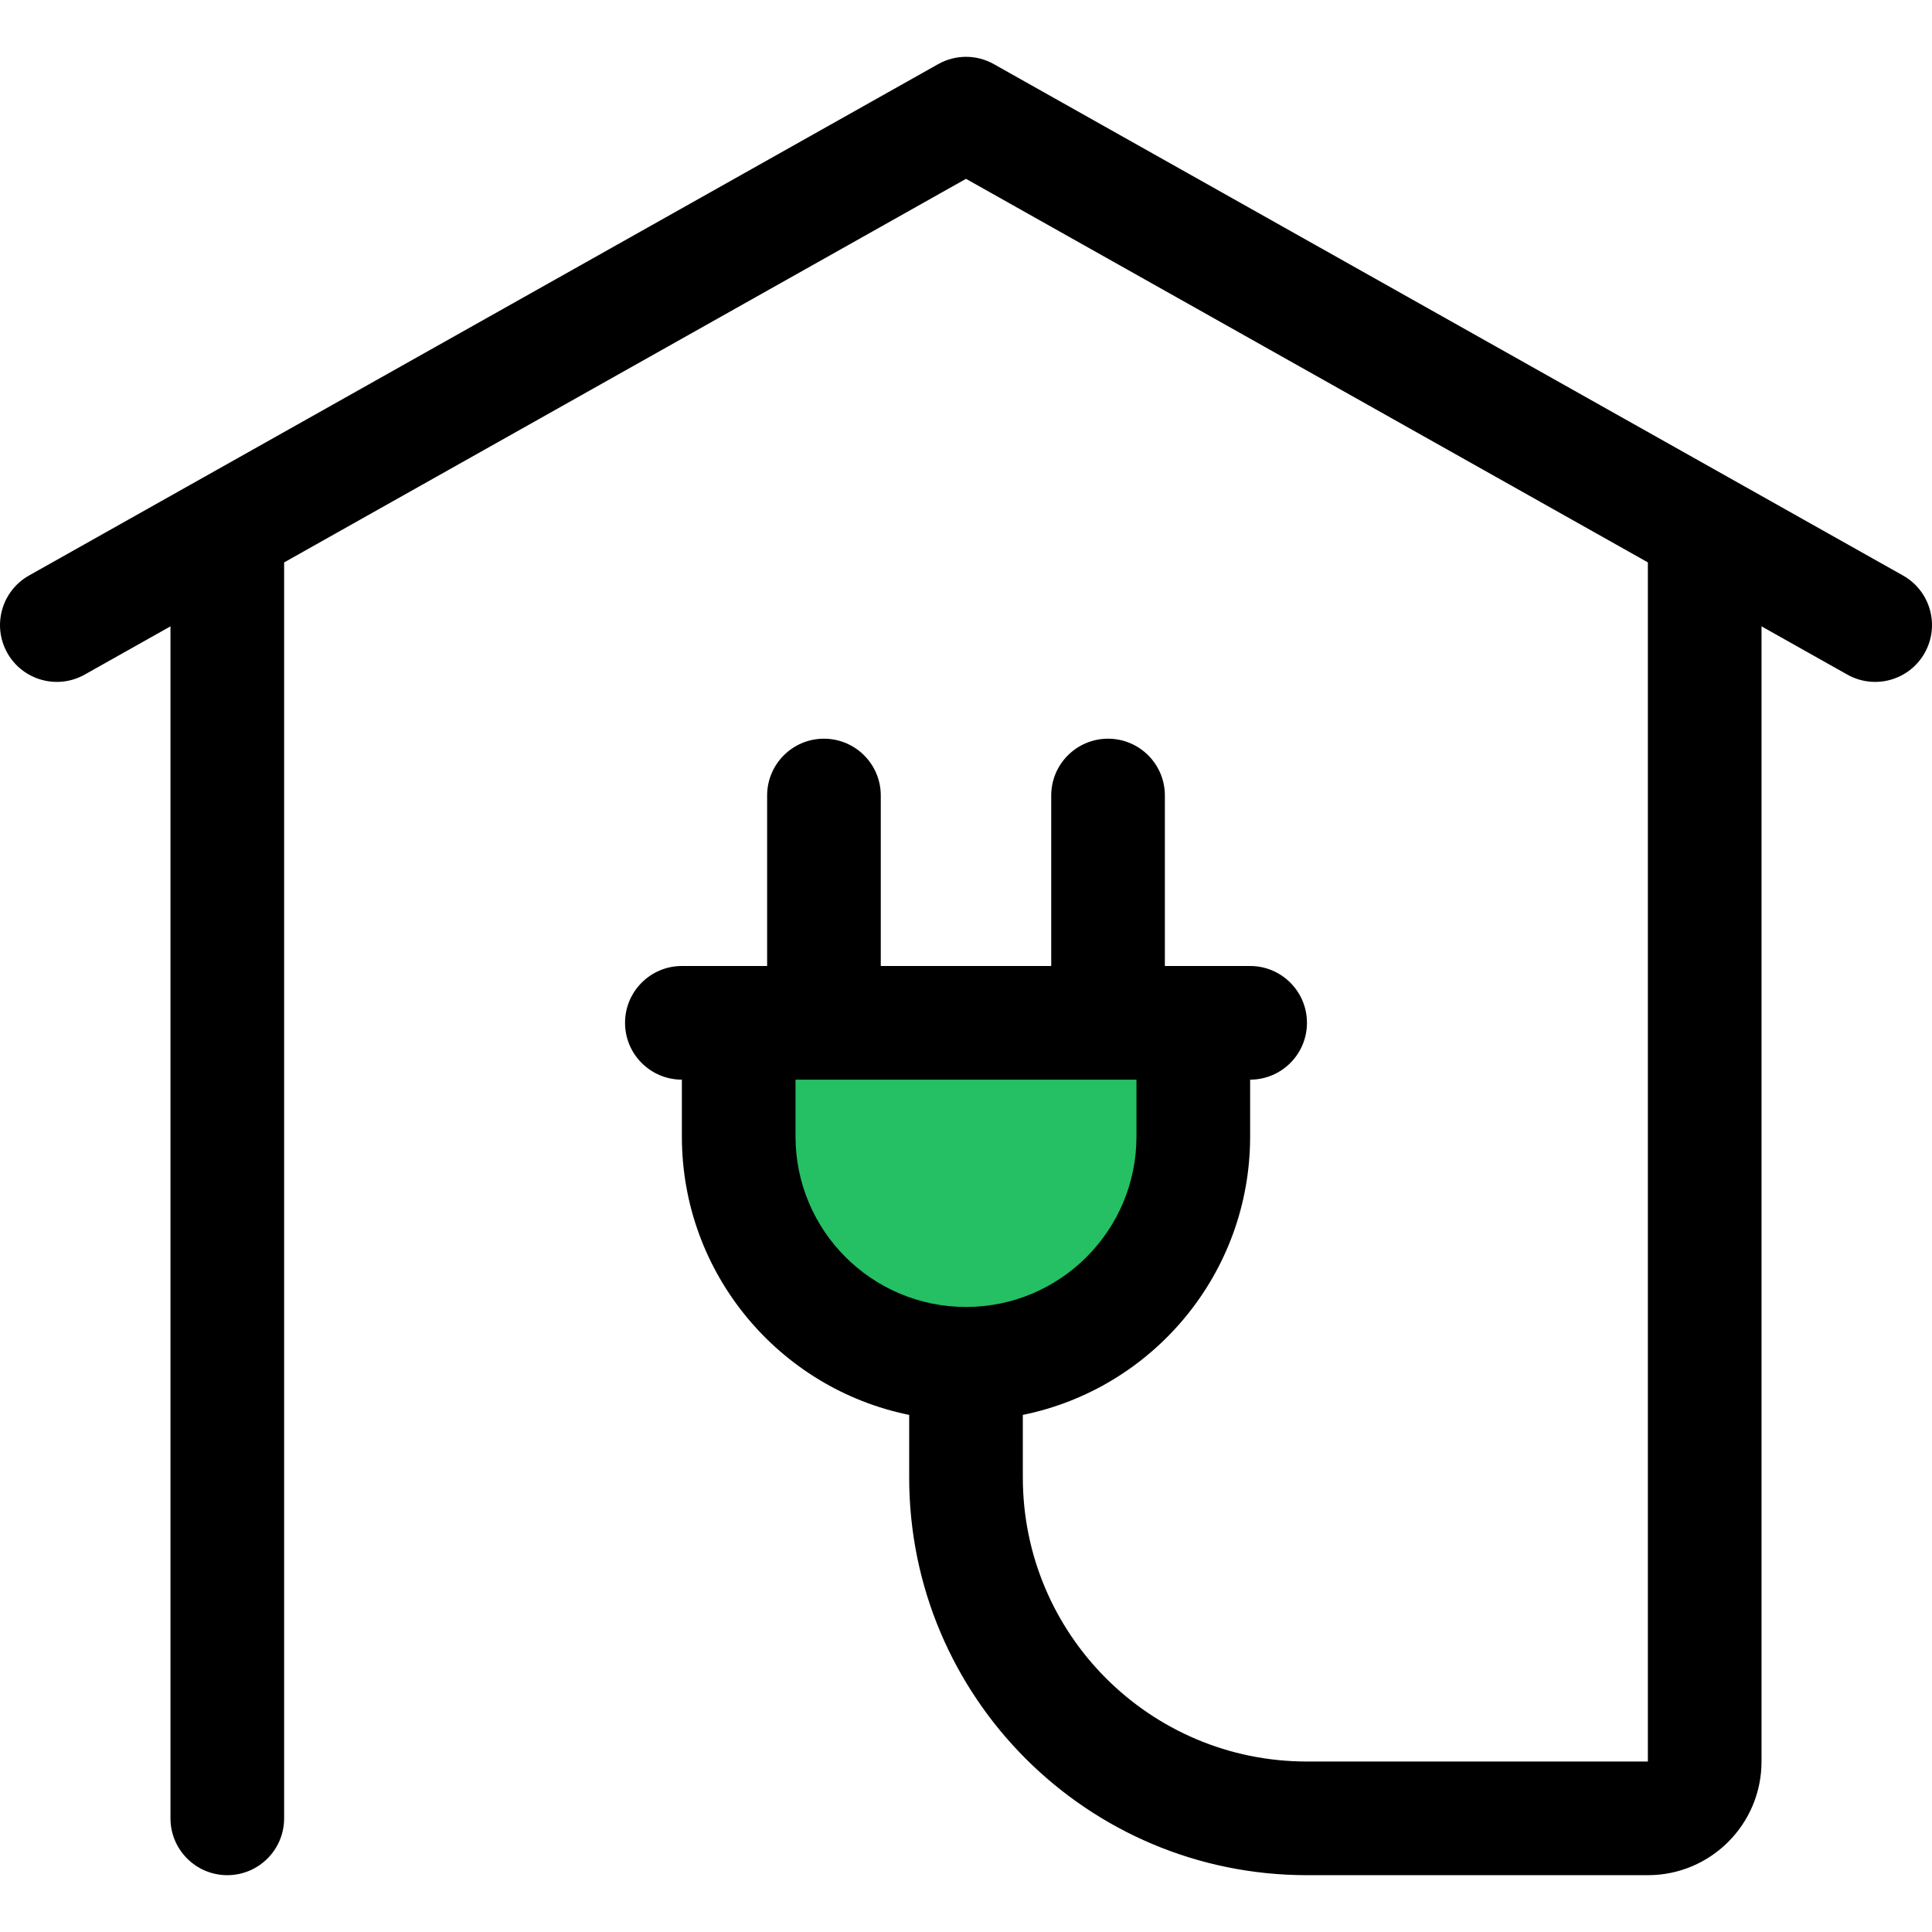 <?xml version="1.0" encoding="UTF-8"?>
<svg xmlns="http://www.w3.org/2000/svg" width="46" height="46" viewBox="0 0 46 46" fill="none">
  <g clip-path="url(#clip0_314_4207)">
    <ellipse cx="23" cy="27.5" rx="5" ry="4.5" fill="#24C063"></ellipse>
    <path d="M4.059 14.913L2.016 16.062C1.365 16.428 0.54 16.197 0.174 15.546C-0.192 14.895 0.039 14.07 0.69 13.703L22.337 1.527C22.749 1.295 23.252 1.295 23.663 1.527L45.31 13.703C45.962 14.07 46.192 14.894 45.826 15.546C45.46 16.197 44.635 16.428 43.984 16.062L41.941 14.913V41.941C41.941 43.435 40.73 44.647 39.235 44.647H31.118C25.887 44.647 21.647 40.407 21.647 35.176V33.688C18.559 33.061 16.235 30.331 16.235 27.059V25.706C15.488 25.706 14.882 25.1 14.882 24.353C14.882 23.606 15.488 23 16.235 23H18.265V18.941C18.265 18.194 18.87 17.588 19.618 17.588C20.365 17.588 20.971 18.194 20.971 18.941V23H25.029V18.941C25.029 18.194 25.635 17.588 26.382 17.588C27.13 17.588 27.735 18.194 27.735 18.941V23H29.765C30.512 23 31.118 23.606 31.118 24.353C31.118 25.1 30.512 25.706 29.765 25.706V27.059C29.765 30.331 27.441 33.061 24.353 33.688V35.176C24.353 38.912 27.381 41.941 31.118 41.941H39.235V13.39L23 4.258L6.765 13.391V43.294C6.765 44.041 6.159 44.647 5.412 44.647C4.665 44.647 4.059 44.041 4.059 43.294V14.913ZM18.941 25.706V27.059C18.941 29.3 20.758 31.118 23 31.118C25.242 31.118 27.059 29.3 27.059 27.059V25.706H18.941Z" fill="black"></path>
  </g>
  <defs>
    <clipPath id="clip0_314_4207">
      <rect width="46" height="46" fill="white"></rect>
    </clipPath>
  </defs>
</svg>
